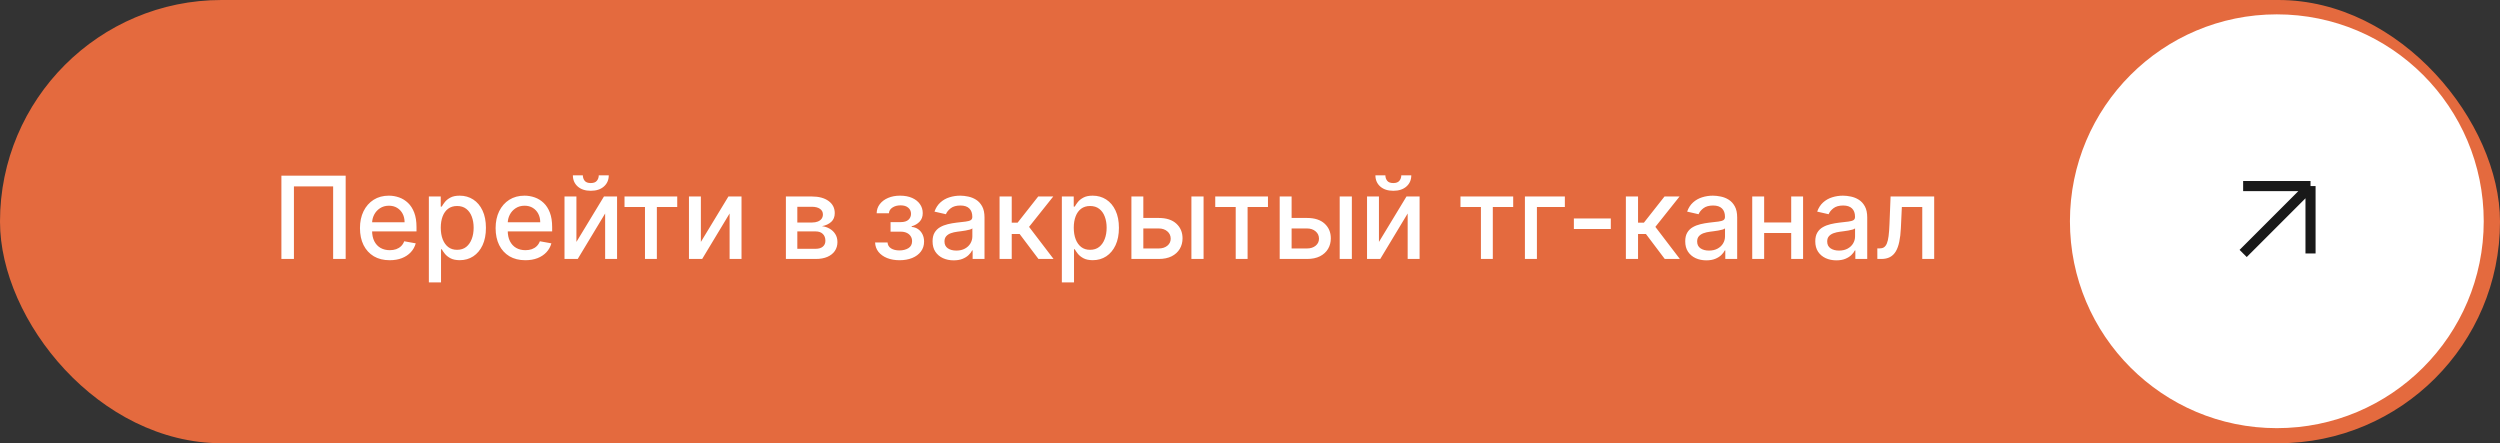 <?xml version="1.0" encoding="UTF-8"?> <svg xmlns="http://www.w3.org/2000/svg" width="502" height="89" viewBox="0 0 502 89" fill="none"><rect x="0" y="0" width="502" height="89" fill="#333333" stroke="none"/><rect width="502" height="89" rx="44.5" fill="#E46A3E"></rect><circle cx="457.188" cy="44.427" r="41.545" fill="white"></circle><path d="M69.411 35.271V52H66.895V37.428H59.021V52H56.505V35.271H69.411ZM78.252 52.253C77.016 52.253 75.951 51.989 75.058 51.461C74.171 50.927 73.484 50.178 73 49.215C72.52 48.245 72.281 47.11 72.281 45.808C72.281 44.523 72.52 43.391 73 42.41C73.484 41.43 74.16 40.665 75.025 40.115C75.897 39.565 76.915 39.29 78.081 39.29C78.788 39.29 79.475 39.407 80.139 39.641C80.803 39.875 81.4 40.243 81.928 40.744C82.456 41.245 82.873 41.896 83.178 42.696C83.483 43.491 83.635 44.458 83.635 45.596V46.462H73.661V44.632H81.242C81.242 43.989 81.111 43.42 80.85 42.925C80.588 42.424 80.221 42.029 79.747 41.74C79.278 41.452 78.728 41.307 78.097 41.307C77.411 41.307 76.812 41.476 76.3 41.814C75.793 42.146 75.401 42.582 75.124 43.121C74.851 43.655 74.715 44.234 74.715 44.861V46.29C74.715 47.129 74.862 47.842 75.156 48.43C75.456 49.019 75.872 49.468 76.406 49.778C76.94 50.083 77.563 50.236 78.276 50.236C78.739 50.236 79.162 50.17 79.543 50.04C79.924 49.903 80.253 49.702 80.531 49.435C80.809 49.168 81.021 48.839 81.168 48.447L83.48 48.863C83.295 49.544 82.963 50.14 82.483 50.652C82.01 51.159 81.413 51.553 80.694 51.837C79.981 52.114 79.167 52.253 78.252 52.253ZM86.115 56.705V39.453H88.5V41.487H88.704C88.846 41.226 89.05 40.924 89.317 40.581C89.584 40.237 89.954 39.938 90.428 39.682C90.902 39.421 91.528 39.29 92.307 39.29C93.319 39.29 94.223 39.546 95.019 40.058C95.814 40.57 96.437 41.307 96.889 42.271C97.347 43.235 97.575 44.395 97.575 45.751C97.575 47.107 97.349 48.27 96.897 49.239C96.445 50.203 95.824 50.946 95.035 51.469C94.245 51.986 93.344 52.245 92.331 52.245C91.569 52.245 90.945 52.117 90.46 51.861C89.981 51.605 89.606 51.306 89.333 50.963C89.061 50.62 88.851 50.315 88.704 50.048H88.557V56.705H86.115ZM88.508 45.727C88.508 46.609 88.636 47.382 88.892 48.047C89.148 48.711 89.518 49.231 90.003 49.607C90.488 49.977 91.081 50.162 91.784 50.162C92.513 50.162 93.123 49.969 93.614 49.582C94.104 49.19 94.474 48.659 94.724 47.989C94.98 47.319 95.108 46.565 95.108 45.727C95.108 44.899 94.983 44.156 94.733 43.497C94.487 42.838 94.117 42.318 93.622 41.937C93.132 41.555 92.519 41.365 91.784 41.365C91.076 41.365 90.477 41.547 89.987 41.912C89.502 42.277 89.135 42.786 88.884 43.44C88.633 44.093 88.508 44.855 88.508 45.727ZM105.489 52.253C104.253 52.253 103.188 51.989 102.295 51.461C101.408 50.927 100.721 50.178 100.237 49.215C99.758 48.245 99.518 47.11 99.518 45.808C99.518 44.523 99.758 43.391 100.237 42.41C100.721 41.43 101.397 40.665 102.263 40.115C103.134 39.565 104.152 39.29 105.318 39.29C106.025 39.29 106.712 39.407 107.376 39.641C108.04 39.875 108.637 40.243 109.165 40.744C109.693 41.245 110.11 41.896 110.415 42.696C110.72 43.491 110.872 44.458 110.872 45.596V46.462H100.898V44.632H108.479C108.479 43.989 108.348 43.42 108.087 42.925C107.825 42.424 107.458 42.029 106.984 41.74C106.516 41.452 105.966 41.307 105.334 41.307C104.648 41.307 104.049 41.476 103.537 41.814C103.03 42.146 102.638 42.582 102.361 43.121C102.088 43.655 101.952 44.234 101.952 44.861V46.29C101.952 47.129 102.099 47.842 102.393 48.43C102.693 49.019 103.109 49.468 103.643 49.778C104.177 50.083 104.8 50.236 105.514 50.236C105.976 50.236 106.399 50.17 106.78 50.04C107.161 49.903 107.49 49.702 107.768 49.435C108.046 49.168 108.258 48.839 108.405 48.447L110.717 48.863C110.532 49.544 110.2 50.14 109.72 50.652C109.247 51.159 108.65 51.553 107.931 51.837C107.218 52.114 106.404 52.253 105.489 52.253ZM115.745 48.577L121.275 39.453H123.906V52H121.512V42.868L116.007 52H113.352V39.453H115.745V48.577ZM120.23 35.206H122.239C122.239 36.126 121.912 36.875 121.259 37.452C120.611 38.024 119.734 38.31 118.629 38.31C117.529 38.31 116.655 38.024 116.007 37.452C115.359 36.875 115.035 36.126 115.035 35.206H117.036C117.036 35.614 117.156 35.976 117.395 36.292C117.635 36.602 118.046 36.758 118.629 36.758C119.201 36.758 119.609 36.602 119.854 36.292C120.104 35.982 120.23 35.62 120.23 35.206ZM125.403 41.561V39.453H135.989V41.561H131.897V52H129.512V41.561H125.403ZM140.736 48.577L146.266 39.453H148.896V52H146.503V42.868L140.997 52H138.343V39.453H140.736V48.577ZM157.807 52V39.453H163.011C164.427 39.453 165.548 39.755 166.376 40.36C167.204 40.959 167.618 41.773 167.618 42.802C167.618 43.538 167.384 44.12 166.915 44.55C166.447 44.981 165.826 45.269 165.053 45.416C165.614 45.482 166.128 45.65 166.597 45.923C167.065 46.19 167.441 46.549 167.724 47.001C168.013 47.453 168.157 47.992 168.157 48.618C168.157 49.283 167.985 49.871 167.642 50.383C167.299 50.889 166.801 51.287 166.147 51.575C165.499 51.858 164.718 52 163.803 52H157.807ZM160.103 49.958H163.803C164.408 49.958 164.881 49.814 165.224 49.525C165.567 49.236 165.739 48.844 165.739 48.349C165.739 47.766 165.567 47.309 165.224 46.976C164.881 46.639 164.408 46.47 163.803 46.47H160.103V49.958ZM160.103 44.681H163.035C163.493 44.681 163.885 44.616 164.211 44.485C164.544 44.354 164.797 44.169 164.971 43.93C165.151 43.684 165.241 43.396 165.241 43.064C165.241 42.579 165.042 42.201 164.644 41.928C164.247 41.656 163.702 41.52 163.011 41.52H160.103V44.681ZM175.72 48.684H178.22C178.252 49.196 178.484 49.59 178.914 49.868C179.35 50.146 179.913 50.285 180.605 50.285C181.307 50.285 181.906 50.135 182.402 49.835C182.898 49.53 183.145 49.059 183.145 48.422C183.145 48.041 183.05 47.709 182.859 47.426C182.674 47.137 182.41 46.914 182.067 46.756C181.729 46.598 181.329 46.519 180.866 46.519H178.824V44.599H180.866C181.558 44.599 182.075 44.441 182.418 44.126C182.761 43.81 182.933 43.415 182.933 42.941C182.933 42.429 182.748 42.018 182.377 41.708C182.013 41.392 181.503 41.234 180.85 41.234C180.186 41.234 179.633 41.384 179.192 41.683C178.751 41.977 178.519 42.358 178.497 42.827H176.031C176.047 42.124 176.259 41.509 176.668 40.981C177.082 40.447 177.637 40.033 178.334 39.739C179.037 39.44 179.834 39.29 180.727 39.29C181.659 39.29 182.465 39.44 183.145 39.739C183.826 40.039 184.352 40.453 184.722 40.981C185.098 41.509 185.285 42.116 185.285 42.802C185.285 43.494 185.079 44.06 184.665 44.501C184.256 44.937 183.723 45.25 183.064 45.441V45.571C183.548 45.604 183.979 45.751 184.354 46.013C184.73 46.274 185.024 46.62 185.236 47.05C185.449 47.48 185.555 47.968 185.555 48.512C185.555 49.28 185.343 49.944 184.918 50.505C184.499 51.066 183.916 51.499 183.17 51.804C182.429 52.103 181.582 52.253 180.629 52.253C179.704 52.253 178.873 52.109 178.138 51.82C177.408 51.526 176.828 51.112 176.398 50.579C175.973 50.045 175.747 49.413 175.72 48.684ZM191.498 52.278C190.703 52.278 189.984 52.131 189.342 51.837C188.699 51.537 188.19 51.104 187.814 50.538C187.444 49.971 187.259 49.277 187.259 48.455C187.259 47.747 187.395 47.164 187.667 46.707C187.94 46.249 188.307 45.887 188.77 45.62C189.233 45.354 189.75 45.152 190.322 45.016C190.894 44.88 191.476 44.776 192.07 44.706C192.822 44.618 193.431 44.548 193.9 44.493C194.368 44.433 194.708 44.338 194.921 44.207C195.133 44.077 195.239 43.864 195.239 43.57V43.513C195.239 42.8 195.038 42.247 194.635 41.855C194.237 41.463 193.644 41.267 192.854 41.267C192.032 41.267 191.384 41.449 190.91 41.814C190.442 42.173 190.118 42.574 189.938 43.015L187.643 42.492C187.915 41.73 188.313 41.114 188.835 40.646C189.364 40.172 189.971 39.829 190.657 39.617C191.343 39.399 192.065 39.29 192.822 39.29C193.323 39.29 193.854 39.35 194.414 39.47C194.981 39.584 195.509 39.796 195.999 40.107C196.495 40.417 196.9 40.861 197.216 41.438C197.532 42.01 197.69 42.753 197.69 43.668V52H195.305V50.285H195.207C195.049 50.6 194.812 50.911 194.496 51.216C194.18 51.521 193.775 51.774 193.279 51.975C192.783 52.177 192.19 52.278 191.498 52.278ZM192.029 50.317C192.704 50.317 193.282 50.184 193.761 49.917C194.246 49.65 194.613 49.302 194.864 48.871C195.12 48.436 195.248 47.97 195.248 47.475V45.857C195.16 45.944 194.992 46.026 194.741 46.102C194.496 46.173 194.216 46.236 193.9 46.29C193.584 46.339 193.276 46.386 192.977 46.429C192.677 46.467 192.427 46.5 192.225 46.527C191.752 46.587 191.319 46.688 190.926 46.829C190.54 46.971 190.229 47.175 189.995 47.442C189.767 47.703 189.652 48.052 189.652 48.488C189.652 49.092 189.875 49.55 190.322 49.86C190.769 50.165 191.338 50.317 192.029 50.317ZM200.713 52V39.453H203.155V44.714H204.332L208.473 39.453H211.495L206.635 45.555L211.553 52H208.522L204.74 46.985H203.155V52H200.713ZM213.22 56.705V39.453H215.605V41.487H215.809C215.951 41.226 216.155 40.924 216.422 40.581C216.688 40.237 217.059 39.938 217.533 39.682C218.006 39.421 218.633 39.29 219.411 39.29C220.424 39.29 221.328 39.546 222.123 40.058C222.918 40.57 223.542 41.307 223.994 42.271C224.451 43.235 224.68 44.395 224.68 45.751C224.68 47.107 224.454 48.27 224.002 49.239C223.55 50.203 222.929 50.946 222.14 51.469C221.35 51.986 220.449 52.245 219.436 52.245C218.673 52.245 218.05 52.117 217.565 51.861C217.086 51.605 216.71 51.306 216.438 50.963C216.166 50.62 215.956 50.315 215.809 50.048H215.662V56.705H213.22ZM215.613 45.727C215.613 46.609 215.741 47.382 215.997 48.047C216.253 48.711 216.623 49.231 217.108 49.607C217.592 49.977 218.186 50.162 218.888 50.162C219.618 50.162 220.228 49.969 220.718 49.582C221.208 49.19 221.579 48.659 221.829 47.989C222.085 47.319 222.213 46.565 222.213 45.727C222.213 44.899 222.088 44.156 221.837 43.497C221.592 42.838 221.222 42.318 220.726 41.937C220.236 41.555 219.624 41.365 218.888 41.365C218.181 41.365 217.582 41.547 217.091 41.912C216.607 42.277 216.239 42.786 215.989 43.44C215.738 44.093 215.613 44.855 215.613 45.727ZM229.024 43.766H232.667C234.203 43.766 235.385 44.147 236.212 44.91C237.04 45.672 237.454 46.655 237.454 47.859C237.454 48.643 237.269 49.348 236.899 49.974C236.528 50.6 235.986 51.096 235.273 51.461C234.56 51.82 233.691 52 232.667 52H227.186V39.453H229.58V49.892H232.667C233.37 49.892 233.947 49.71 234.399 49.345C234.851 48.975 235.077 48.504 235.077 47.932C235.077 47.328 234.851 46.835 234.399 46.454C233.947 46.067 233.37 45.874 232.667 45.874H229.024V43.766ZM239.235 52V39.453H241.677V52H239.235ZM244.022 41.561V39.453H254.608V41.561H250.516V52H248.131V41.561H244.022ZM258.8 43.766H262.443C263.978 43.766 265.16 44.147 265.988 44.91C266.816 45.672 267.229 46.655 267.229 47.859C267.229 48.643 267.044 49.348 266.674 49.974C266.304 50.6 265.762 51.096 265.048 51.461C264.335 51.82 263.466 52 262.443 52H256.962V39.453H259.355V49.892H262.443C263.145 49.892 263.722 49.71 264.174 49.345C264.626 48.975 264.852 48.504 264.852 47.932C264.852 47.328 264.626 46.835 264.174 46.454C263.722 46.067 263.145 45.874 262.443 45.874H258.8V43.766ZM269.01 52V39.453H271.452V52H269.01ZM276.893 48.577L282.423 39.453H285.054V52H282.66V42.868L277.155 52H274.5V39.453H276.893V48.577ZM281.378 35.206H283.387C283.387 36.126 283.061 36.875 282.407 37.452C281.759 38.024 280.882 38.31 279.777 38.31C278.677 38.31 277.803 38.024 277.155 37.452C276.507 36.875 276.183 36.126 276.183 35.206H278.184C278.184 35.614 278.304 35.976 278.543 36.292C278.783 36.602 279.194 36.758 279.777 36.758C280.349 36.758 280.757 36.602 281.002 36.292C281.253 35.982 281.378 35.62 281.378 35.206ZM293.262 41.561V39.453H303.849V41.561H299.756V52H297.371V41.561H293.262ZM314.223 39.453V41.561H308.612V52H306.202V39.453H314.223ZM323.45 43.872V45.988H316.033V43.872H323.45ZM326.475 52V39.453H328.918V44.714H330.094L334.235 39.453H337.258L332.397 45.555L337.315 52H334.284L330.502 46.985H328.918V52H326.475ZM342.633 52.278C341.838 52.278 341.119 52.131 340.477 51.837C339.834 51.537 339.325 51.104 338.949 50.538C338.579 49.971 338.394 49.277 338.394 48.455C338.394 47.747 338.53 47.164 338.802 46.707C339.074 46.249 339.442 45.887 339.905 45.62C340.368 45.354 340.885 45.152 341.457 45.016C342.029 44.88 342.611 44.776 343.205 44.706C343.956 44.618 344.566 44.548 345.035 44.493C345.503 44.433 345.843 44.338 346.056 44.207C346.268 44.077 346.374 43.864 346.374 43.57V43.513C346.374 42.8 346.173 42.247 345.77 41.855C345.372 41.463 344.779 41.267 343.989 41.267C343.167 41.267 342.519 41.449 342.045 41.814C341.577 42.173 341.253 42.574 341.073 43.015L338.778 42.492C339.05 41.73 339.448 41.114 339.97 40.646C340.499 40.172 341.106 39.829 341.792 39.617C342.478 39.399 343.2 39.29 343.956 39.29C344.457 39.29 344.988 39.35 345.549 39.47C346.116 39.584 346.644 39.796 347.134 40.107C347.63 40.417 348.035 40.861 348.351 41.438C348.667 42.01 348.825 42.753 348.825 43.668V52H346.44V50.285H346.342C346.184 50.6 345.947 50.911 345.631 51.216C345.315 51.521 344.909 51.774 344.414 51.975C343.918 52.177 343.325 52.278 342.633 52.278ZM343.164 50.317C343.839 50.317 344.417 50.184 344.896 49.917C345.381 49.65 345.748 49.302 345.999 48.871C346.255 48.436 346.383 47.97 346.383 47.475V45.857C346.295 45.944 346.127 46.026 345.876 46.102C345.631 46.173 345.351 46.236 345.035 46.29C344.719 46.339 344.411 46.386 344.112 46.429C343.812 46.467 343.562 46.5 343.36 46.527C342.886 46.587 342.453 46.688 342.061 46.829C341.675 46.971 341.364 47.175 341.13 47.442C340.901 47.703 340.787 48.052 340.787 48.488C340.787 49.092 341.01 49.55 341.457 49.86C341.903 50.165 342.473 50.317 343.164 50.317ZM360.351 44.673V46.788H353.555V44.673H360.351ZM354.241 39.453V52H351.848V39.453H354.241ZM362.058 39.453V52H359.673V39.453H362.058ZM368.747 52.278C367.952 52.278 367.233 52.131 366.591 51.837C365.948 51.537 365.439 51.104 365.063 50.538C364.693 49.971 364.508 49.277 364.508 48.455C364.508 47.747 364.644 47.164 364.916 46.707C365.188 46.249 365.556 45.887 366.019 45.62C366.482 45.354 366.999 45.152 367.571 45.016C368.143 44.88 368.725 44.776 369.319 44.706C370.07 44.618 370.68 44.548 371.149 44.493C371.617 44.433 371.957 44.338 372.17 44.207C372.382 44.077 372.488 43.864 372.488 43.57V43.513C372.488 42.8 372.287 42.247 371.884 41.855C371.486 41.463 370.893 41.267 370.103 41.267C369.281 41.267 368.633 41.449 368.159 41.814C367.691 42.173 367.367 42.574 367.187 43.015L364.892 42.492C365.164 41.73 365.561 41.114 366.084 40.646C366.612 40.172 367.22 39.829 367.906 39.617C368.592 39.399 369.313 39.29 370.07 39.29C370.571 39.29 371.102 39.35 371.663 39.47C372.23 39.584 372.758 39.796 373.248 40.107C373.743 40.417 374.149 40.861 374.465 41.438C374.781 42.01 374.939 42.753 374.939 43.668V52H372.554V50.285H372.456C372.298 50.6 372.061 50.911 371.745 51.216C371.429 51.521 371.023 51.774 370.528 51.975C370.032 52.177 369.439 52.278 368.747 52.278ZM369.278 50.317C369.953 50.317 370.531 50.184 371.01 49.917C371.494 49.65 371.862 49.302 372.112 48.871C372.368 48.436 372.496 47.97 372.496 47.475V45.857C372.409 45.944 372.24 46.026 371.99 46.102C371.745 46.173 371.464 46.236 371.149 46.29C370.833 46.339 370.525 46.386 370.226 46.429C369.926 46.467 369.676 46.5 369.474 46.527C369 46.587 368.567 46.688 368.175 46.829C367.789 46.971 367.478 47.175 367.244 47.442C367.015 47.703 366.901 48.052 366.901 48.488C366.901 49.092 367.124 49.55 367.571 49.86C368.017 50.165 368.586 50.317 369.278 50.317ZM376.973 52L376.965 49.884H377.415C377.763 49.884 378.054 49.811 378.289 49.664C378.528 49.511 378.724 49.255 378.877 48.896C379.029 48.537 379.146 48.041 379.228 47.409C379.31 46.772 379.369 45.972 379.408 45.008L379.628 39.453H388.385V52H385.991V41.561H381.891L381.695 45.825C381.646 46.859 381.54 47.763 381.376 48.537C381.218 49.31 380.987 49.955 380.682 50.472C380.377 50.984 379.985 51.368 379.506 51.624C379.026 51.875 378.444 52 377.758 52H376.973Z" fill="white"></path><path d="M463.954 37.364V50.895M463.954 37.364H450.423M463.954 37.364L450.423 50.895" stroke="#191919" stroke-width="2.03"></path></svg> 